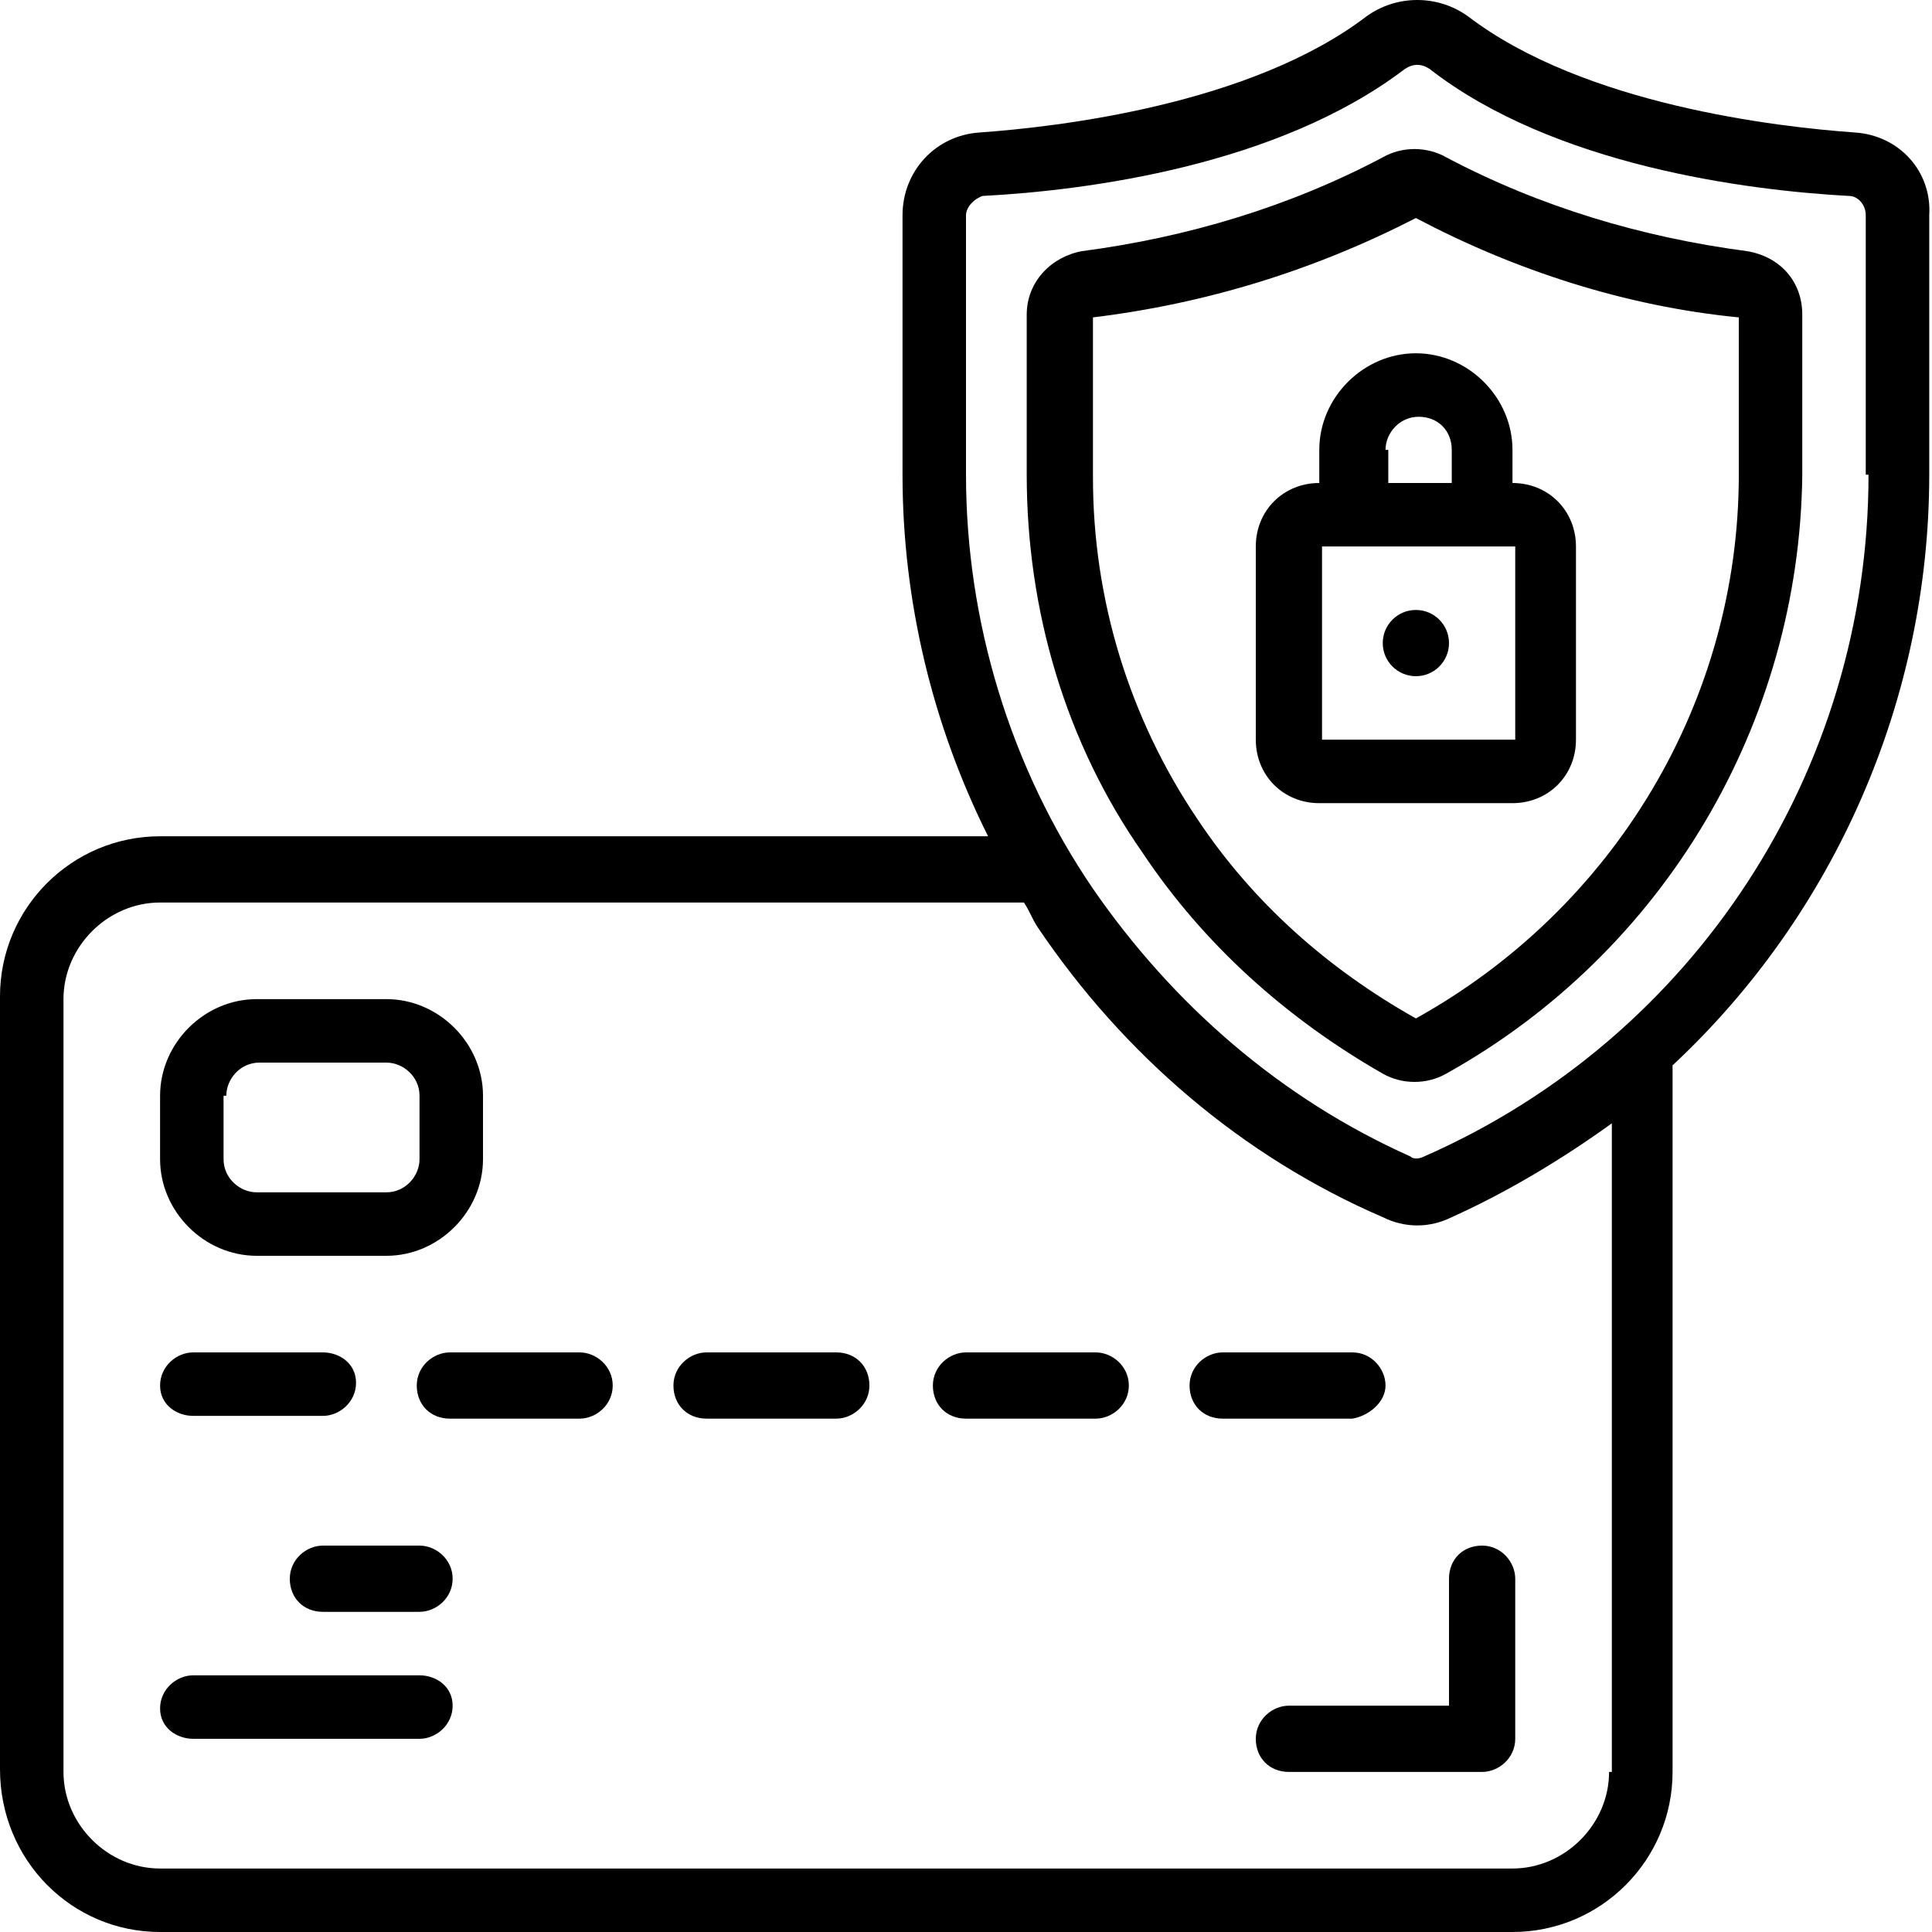<?xml version="1.0" encoding="utf-8"?>
<!-- Generator: Adobe Illustrator 26.5.0, SVG Export Plug-In . SVG Version: 6.00 Build 0)  -->
<svg version="1.1" id="Layer_1" xmlns="http://www.w3.org/2000/svg" xmlns:xlink="http://www.w3.org/1999/xlink" x="0px" y="0px"
	 width="70px" height="70px" viewBox="0 0 70 70" style="enable-background:new 0 0 70 70;" xml:space="preserve">
<g id="Page-1">
	<g id="_x30_06---Secure-Payment" transform="translate(0 -1)">
		<path id="Shape" d="M67.2,5.8c-2.8-0.2-9.8-1-14-4.2c-1.1-0.8-2.6-0.8-3.7,0c-4.2,3.2-11.2,4-14,4.2c-1.6,0.1-2.8,1.4-2.8,3v9.4
			c0,4.6,1.1,9.1,3.1,13.1h-30c-3.2,0-5.8,2.6-5.8,5.8v28C0,68.4,2.6,71,5.8,71h49c3.2,0,5.8-2.6,5.8-5.8V39.6
			c5.9-5.5,9.3-13.3,9.3-21.4V8.8C70,7.2,68.8,5.9,67.2,5.8L67.2,5.8z M58.3,65.2c0,1.9-1.6,3.5-3.5,3.5h-49c-1.9,0-3.5-1.6-3.5-3.5
			v-28c0-1.9,1.6-3.5,3.5-3.5h31.3c0.2,0.3,0.3,0.6,0.5,0.9c3.1,4.6,7.4,8.3,12.5,10.5c0.8,0.4,1.7,0.4,2.5,0c2-0.9,4-2.1,5.8-3.4
			V65.2z M67.7,18.2c0,10.7-6.3,20.4-16.1,24.7c-0.2,0.1-0.4,0.1-0.5,0c-4.7-2.1-8.6-5.5-11.5-9.7c-3-4.4-4.6-9.7-4.6-15V8.8
			c0-0.3,0.3-0.6,0.6-0.7C39.4,7.9,46.3,7,50.9,3.5c0.3-0.2,0.6-0.2,0.9,0C56.3,7,63.3,7.9,67,8.1c0.3,0,0.6,0.3,0.6,0.7V18.2z"/>
		<path id="Shape_00000101076850312614781810000013955599662861615255_" d="M63.3,10.1c-3.8-0.5-7.5-1.6-10.9-3.4
			c-0.7-0.4-1.6-0.4-2.3,0c-3.4,1.8-7.1,2.9-10.9,3.4c-1.1,0.2-2,1.1-2,2.3v5.8c0,4.9,1.4,9.7,4.2,13.7c2.2,3.3,5.2,6,8.7,8
			c0.7,0.4,1.6,0.4,2.3,0c7.9-4.4,12.8-12.7,12.9-21.7v-5.8C65.3,11.2,64.5,10.3,63.3,10.1L63.3,10.1z M63,18.2
			c0,8.2-4.5,15.7-11.7,19.7h0c-3.2-1.8-5.9-4.2-7.9-7.2c-2.5-3.7-3.8-8-3.8-12.4l0-5.8c4.1-0.5,8-1.7,11.7-3.6
			c3.6,1.9,7.6,3.2,11.7,3.6V18.2z"/>
		<path id="Shape_00000075128459393436350210000016187838491900183689_" d="M9.3,46.5H14c1.9,0,3.5-1.6,3.5-3.5v-2.3
			c0-1.9-1.6-3.5-3.5-3.5H9.3c-1.9,0-3.5,1.6-3.5,3.5V43C5.8,44.9,7.4,46.5,9.3,46.5z M8.2,40.7c0-0.6,0.5-1.2,1.2-1.2H14
			c0.6,0,1.2,0.5,1.2,1.2V43c0,0.6-0.5,1.2-1.2,1.2H9.3c-0.6,0-1.2-0.5-1.2-1.2V40.7z"/>
		<path id="Shape_00000103977833554098043160000011699967144286624393_" d="M7,52.3h4.7c0.6,0,1.2-0.5,1.2-1.2S12.3,50,11.7,50H7
			c-0.6,0-1.2,0.5-1.2,1.2S6.4,52.3,7,52.3z"/>
		<path id="Shape_00000054959837962411450280000014150941961187310270_" d="M21,50h-4.7c-0.6,0-1.2,0.5-1.2,1.2s0.5,1.2,1.2,1.2H21
			c0.6,0,1.2-0.5,1.2-1.2S21.6,50,21,50z"/>
		<path id="Shape_00000127725043899333176150000002659286162819463827_" d="M30.3,50h-4.7c-0.6,0-1.2,0.5-1.2,1.2s0.5,1.2,1.2,1.2
			h4.7c0.6,0,1.2-0.5,1.2-1.2S31,50,30.3,50z"/>
		<path id="Shape_00000145046802414467958900000006307527471963404214_" d="M39.7,50H35c-0.6,0-1.2,0.5-1.2,1.2s0.5,1.2,1.2,1.2h4.7
			c0.6,0,1.2-0.5,1.2-1.2S40.3,50,39.7,50z"/>
		<path id="Shape_00000032636466963986151780000014605502346452179844_" d="M50.2,51.2c0-0.6-0.5-1.2-1.2-1.2h-4.7
			c-0.6,0-1.2,0.5-1.2,1.2s0.5,1.2,1.2,1.2H49C49.6,52.3,50.2,51.8,50.2,51.2z"/>
		<path id="Shape_00000121268654210931729910000004569780244706133177_" d="M15.2,57h-3.5c-0.6,0-1.2,0.5-1.2,1.2s0.5,1.2,1.2,1.2
			h3.5c0.6,0,1.2-0.5,1.2-1.2S15.8,57,15.2,57z"/>
		<path id="Shape_00000036230770690762379230000013522406558954622896_" d="M15.2,61.7H7c-0.6,0-1.2,0.5-1.2,1.2S6.4,64,7,64h8.2
			c0.6,0,1.2-0.5,1.2-1.2S15.8,61.7,15.2,61.7z"/>
		<path id="Shape_00000088843659051244993420000001738491865161270407_" d="M47.8,17.3v1.2c-1.3,0-2.3,1-2.3,2.3v7
			c0,1.3,1,2.3,2.3,2.3h7c1.3,0,2.3-1,2.3-2.3v-7c0-1.3-1-2.3-2.3-2.3v-1.2c0-1.9-1.6-3.5-3.5-3.5S47.8,15.4,47.8,17.3z M50.2,17.3
			c0-0.6,0.5-1.2,1.2-1.2s1.2,0.5,1.2,1.2v1.2h-2.3V17.3z M53.7,20.8h1.2v7h-7v-7H53.7z"/>
		<circle id="Oval" cx="51.3" cy="24.3" r="1.2"/>
		<path id="Shape_00000017494920416549932220000017537100339365114531_" d="M52.5,62.8h-5.8c-0.6,0-1.2,0.5-1.2,1.2s0.5,1.2,1.2,1.2
			h7c0.6,0,1.2-0.5,1.2-1.2v-5.8c0-0.6-0.5-1.2-1.2-1.2s-1.2,0.5-1.2,1.2V62.8z"/>
	</g>
</g>
</svg>
